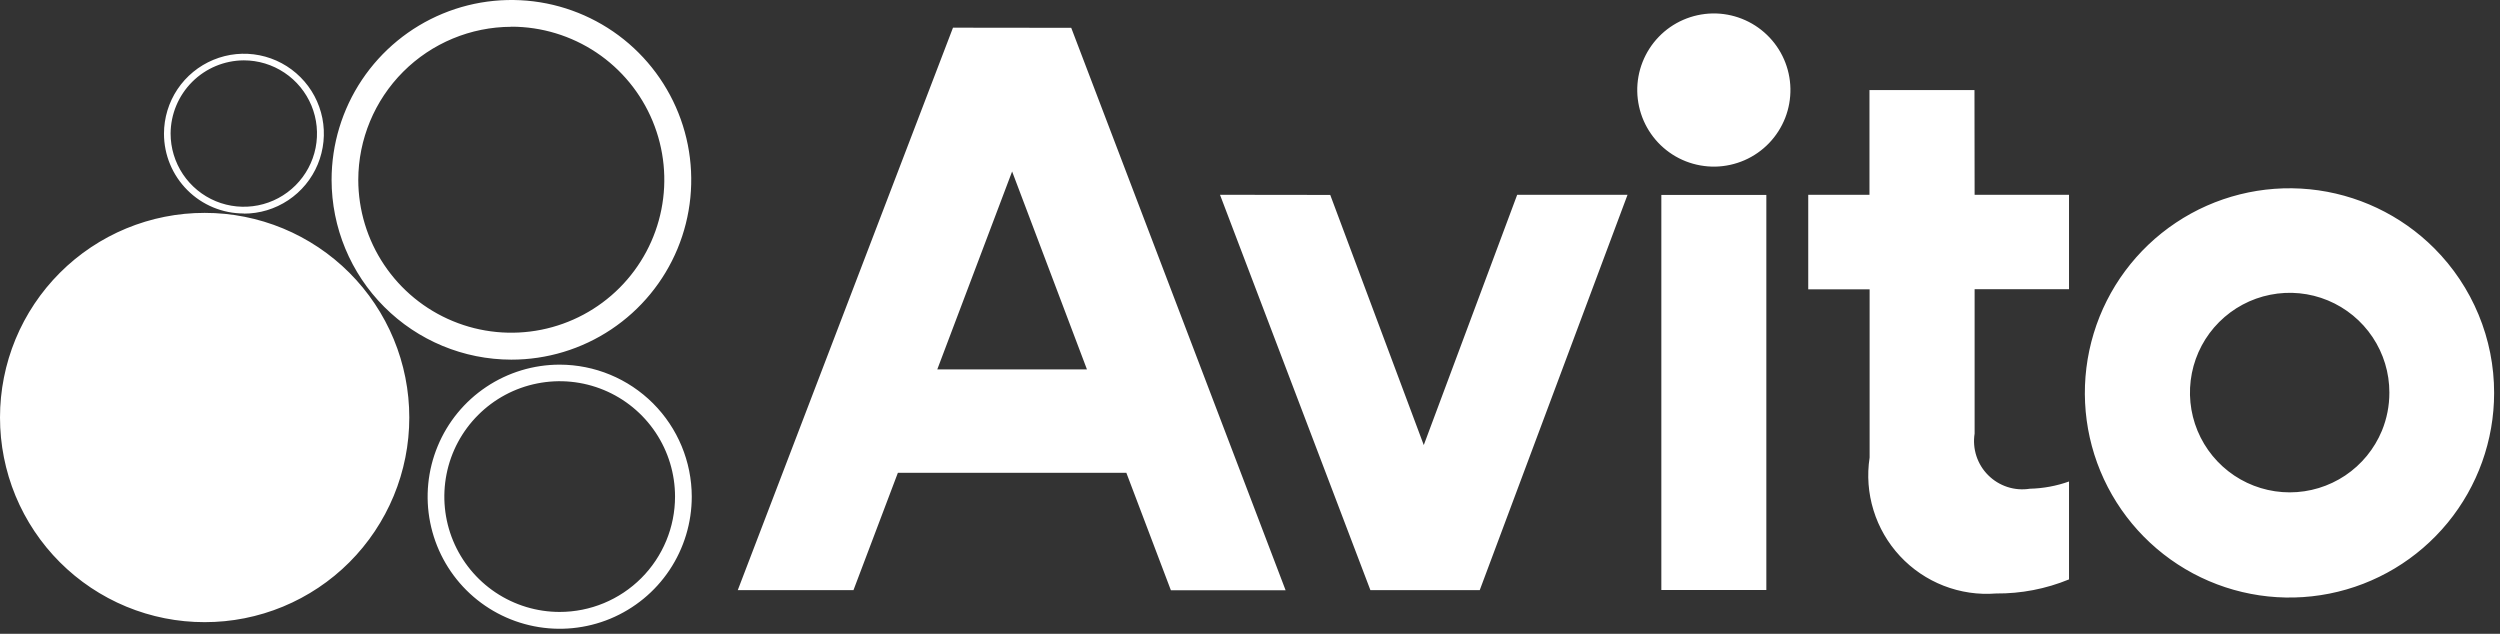 <?xml version="1.0" encoding="UTF-8"?> <svg xmlns="http://www.w3.org/2000/svg" width="71" height="18" viewBox="0 0 71 18" fill="none"><rect x="0" y="0" width="71" height="18" fill="#333333" stroke="none"/><path d="M14.521 10.214C15.531 10.215 16.519 9.916 17.359 9.355C18.2 8.794 18.855 7.997 19.242 7.064C19.629 6.131 19.73 5.104 19.534 4.113C19.337 3.122 18.851 2.212 18.137 1.497C17.423 0.782 16.513 0.296 15.522 0.098C14.531 -0.099 13.504 0.002 12.571 0.388C11.637 0.775 10.84 1.429 10.278 2.269C9.717 3.109 9.417 4.097 9.417 5.107C9.418 6.461 9.956 7.759 10.913 8.716C11.87 9.674 13.167 10.212 14.521 10.214ZM14.521 0.758C15.38 0.758 16.22 1.013 16.935 1.49C17.649 1.967 18.206 2.646 18.535 3.44C18.864 4.234 18.951 5.107 18.783 5.95C18.616 6.793 18.202 7.567 17.595 8.175C16.988 8.783 16.213 9.197 15.371 9.365C14.528 9.533 13.654 9.448 12.86 9.119C12.066 8.791 11.387 8.235 10.909 7.52C10.431 6.806 10.176 5.966 10.175 5.107C10.178 3.955 10.637 2.852 11.451 2.037C12.265 1.223 13.369 0.764 14.521 0.761M6.924 6.067C7.373 6.068 7.812 5.935 8.186 5.686C8.56 5.437 8.852 5.083 9.024 4.668C9.196 4.253 9.242 3.797 9.155 3.356C9.067 2.915 8.851 2.51 8.534 2.193C8.217 1.875 7.812 1.658 7.372 1.57C6.931 1.482 6.475 1.527 6.06 1.699C5.645 1.871 5.29 2.162 5.04 2.535C4.791 2.908 4.657 3.348 4.657 3.797C4.657 4.398 4.896 4.974 5.321 5.399C5.746 5.825 6.323 6.063 6.924 6.063M6.924 1.714C7.335 1.714 7.737 1.836 8.079 2.065C8.421 2.293 8.687 2.618 8.845 2.998C9.002 3.377 9.043 3.795 8.963 4.199C8.883 4.602 8.685 4.972 8.394 5.263C8.103 5.554 7.733 5.752 7.33 5.832C6.926 5.912 6.508 5.871 6.128 5.714C5.748 5.556 5.424 5.29 5.195 4.948C4.967 4.606 4.845 4.204 4.845 3.793C4.848 3.243 5.068 2.715 5.457 2.326C5.846 1.937 6.373 1.717 6.924 1.714ZM15.895 10.356C15.153 10.356 14.428 10.576 13.811 10.988C13.194 11.4 12.713 11.986 12.43 12.672C12.146 13.357 12.072 14.112 12.217 14.839C12.362 15.567 12.719 16.235 13.244 16.76C13.769 17.284 14.438 17.641 15.165 17.785C15.893 17.93 16.648 17.855 17.333 17.571C18.018 17.286 18.604 16.805 19.015 16.188C19.427 15.57 19.646 14.845 19.646 14.103C19.644 13.109 19.248 12.157 18.545 11.454C17.842 10.752 16.889 10.357 15.895 10.356ZM15.895 17.379C15.247 17.379 14.614 17.187 14.075 16.827C13.536 16.467 13.116 15.955 12.868 15.357C12.62 14.758 12.556 14.099 12.682 13.464C12.808 12.828 13.12 12.245 13.579 11.786C14.037 11.328 14.62 11.016 15.256 10.89C15.891 10.763 16.55 10.828 17.149 11.076C17.747 11.324 18.259 11.744 18.619 12.283C18.979 12.822 19.171 13.455 19.171 14.103C19.171 14.972 18.826 15.805 18.212 16.419C17.597 17.034 16.764 17.379 15.895 17.379ZM11.624 11.857C11.624 12.621 11.474 13.377 11.182 14.082C10.89 14.787 10.462 15.428 9.923 15.968C9.383 16.508 8.742 16.936 8.037 17.228C7.331 17.52 6.575 17.67 5.812 17.669C5.049 17.67 4.293 17.52 3.587 17.228C2.882 16.936 2.241 16.508 1.701 15.968C1.161 15.428 0.733 14.787 0.441 14.082C0.15 13.377 -0 12.621 1.08053e-06 11.857C-0 11.094 0.15 10.338 0.441 9.633C0.733 8.928 1.161 8.287 1.701 7.747C2.241 7.207 2.882 6.779 3.587 6.487C4.293 6.195 5.049 6.045 5.812 6.046C6.575 6.045 7.331 6.195 8.037 6.487C8.742 6.779 9.383 7.207 9.923 7.747C10.462 8.287 10.89 8.928 11.182 9.633C11.474 10.338 11.624 11.094 11.624 11.857ZM47.182 5.536H50.164V16.756H47.182V5.536ZM50.848 2.515C50.853 2.8 50.803 3.084 50.699 3.35C50.594 3.616 50.439 3.859 50.241 4.065C50.043 4.271 49.806 4.436 49.545 4.55C49.283 4.664 49.001 4.726 48.716 4.732C48.43 4.737 48.146 4.686 47.879 4.582C47.613 4.478 47.37 4.322 47.164 4.124C46.958 3.925 46.793 3.688 46.679 3.426C46.565 3.164 46.504 2.882 46.498 2.596C46.493 2.31 46.544 2.027 46.649 1.761C46.754 1.495 46.91 1.252 47.108 1.047C47.306 0.841 47.543 0.677 47.805 0.563C48.067 0.449 48.349 0.388 48.634 0.382C49.21 0.372 49.767 0.591 50.182 0.991C50.597 1.39 50.837 1.938 50.848 2.515ZM56.075 2.557H53.093V5.532H51.354V8.217H53.097V12.994C53.02 13.496 53.058 14.008 53.208 14.492C53.357 14.977 53.614 15.421 53.959 15.792C54.305 16.164 54.73 16.452 55.202 16.636C55.675 16.82 56.182 16.895 56.688 16.855C57.398 16.861 58.103 16.725 58.76 16.455V13.674C58.403 13.802 58.027 13.871 57.648 13.88C57.434 13.914 57.216 13.897 57.01 13.83C56.805 13.763 56.618 13.649 56.465 13.496C56.312 13.344 56.197 13.157 56.13 12.952C56.063 12.746 56.045 12.528 56.079 12.314V8.213H58.76V5.532H56.079L56.075 2.557ZM34.648 5.532L38.919 16.759H42.025L46.222 5.532H43.088L40.435 12.64L37.779 5.536L34.648 5.532ZM69.133 7.051C68.183 6.1 66.932 5.508 65.594 5.375C64.256 5.243 62.913 5.578 61.795 6.325C60.676 7.072 59.851 8.183 59.461 9.469C59.07 10.756 59.137 12.139 59.651 13.381C60.165 14.623 61.094 15.649 62.28 16.284C63.466 16.918 64.835 17.121 66.154 16.859C67.473 16.597 68.66 15.886 69.513 14.847C70.367 13.807 70.833 12.505 70.833 11.16C70.834 10.397 70.684 9.641 70.392 8.937C70.1 8.232 69.673 7.591 69.133 7.051ZM67.646 12.233C67.431 12.751 67.069 13.193 66.603 13.505C66.137 13.816 65.589 13.983 65.028 13.983C64.468 13.983 63.92 13.817 63.454 13.506C62.988 13.194 62.625 12.752 62.41 12.234C62.196 11.716 62.14 11.147 62.249 10.597C62.358 10.047 62.628 9.542 63.024 9.146C63.421 8.75 63.925 8.48 64.475 8.371C65.025 8.261 65.594 8.317 66.112 8.532C66.629 8.747 67.071 9.11 67.382 9.576C67.693 10.042 67.859 10.589 67.858 11.149C67.859 11.521 67.787 11.889 67.646 12.233ZM27.065 0.786L20.953 16.759H24.239L25.5 13.427H31.988L33.253 16.763H36.511L30.423 0.79L27.065 0.786ZM26.619 10.49L28.744 4.87L30.869 10.49H26.619Z" fill="white"></path></svg> 